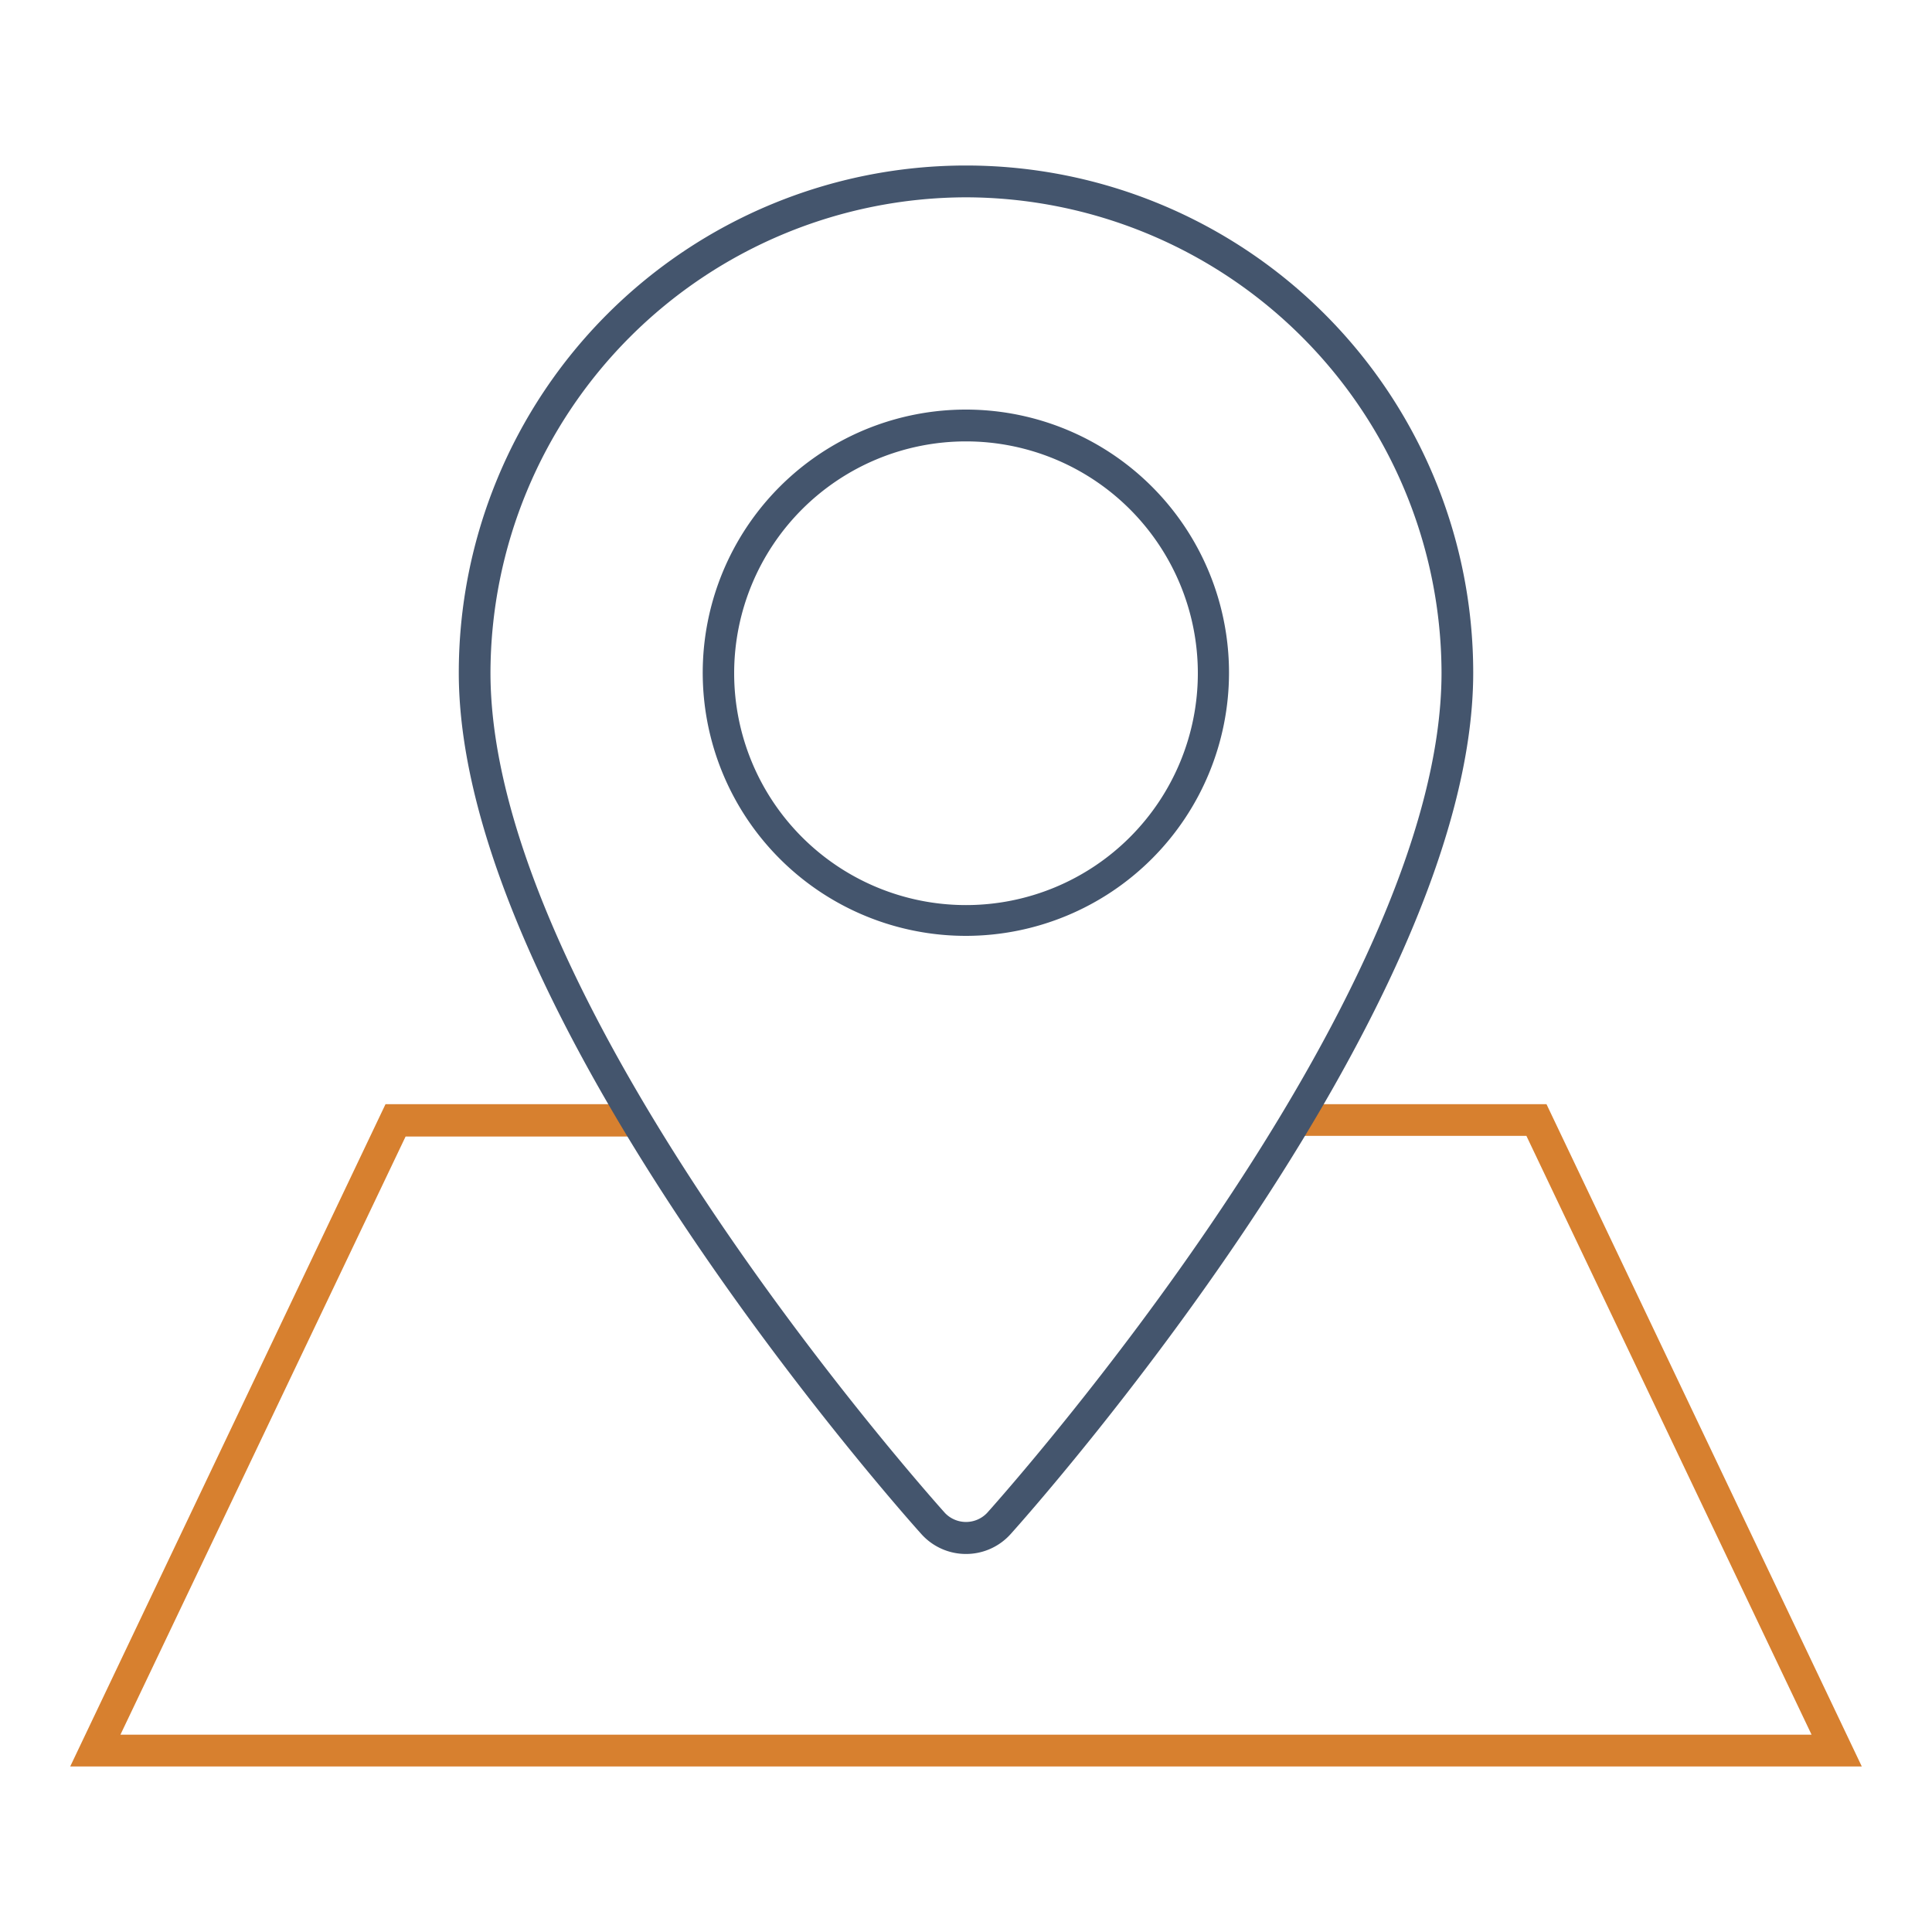 <svg id="Camada_1" data-name="Camada 1" xmlns="http://www.w3.org/2000/svg" viewBox="0 0 150 150"><defs><style>.cls-1{fill:#d7802f;}.cls-2{fill:#44556d;}</style></defs><title>Sem título-2</title><path class="cls-1" d="M119.55,86.55H100.79a4.27,4.27,0,0,1-.43.82H119L142,135.51H8.05L31,87.37H49.31a5.07,5.07,0,0,1-.38-.82H30.45L6.75,136.33h136.5Z"/><path class="cls-1" d="M144.55,137.15H5.45L29.93,85.73H49.51l.2.55A2.9,2.9,0,0,0,50,87l.72,1.24H31.49L9.35,134.68h131.3L118.51,88.19H98.82l.86-1.28a3.26,3.26,0,0,0,.35-.67l.21-.51h19.83Z"/><path class="cls-2" d="M75,120.65a4.65,4.65,0,0,1-3.47-1.55c-1.47-1.63-35.91-40.31-35.91-66.87a39.38,39.38,0,0,1,78.76,0c0,26.56-34.44,65.24-35.91,66.87A4.65,4.65,0,0,1,75,120.65ZM75,15.32A37,37,0,0,0,38.08,52.23c0,25.63,33.84,63.62,35.28,65.23a2.26,2.26,0,0,0,3.28,0c1.44-1.61,35.28-39.6,35.28-65.23A37,37,0,0,0,75,15.32Zm0,57.34A20.43,20.43,0,1,1,95.42,52.23,20.44,20.44,0,0,1,75,72.66Zm0-38.39a18,18,0,1,0,18,18A18,18,0,0,0,75,34.27Z"/></svg>